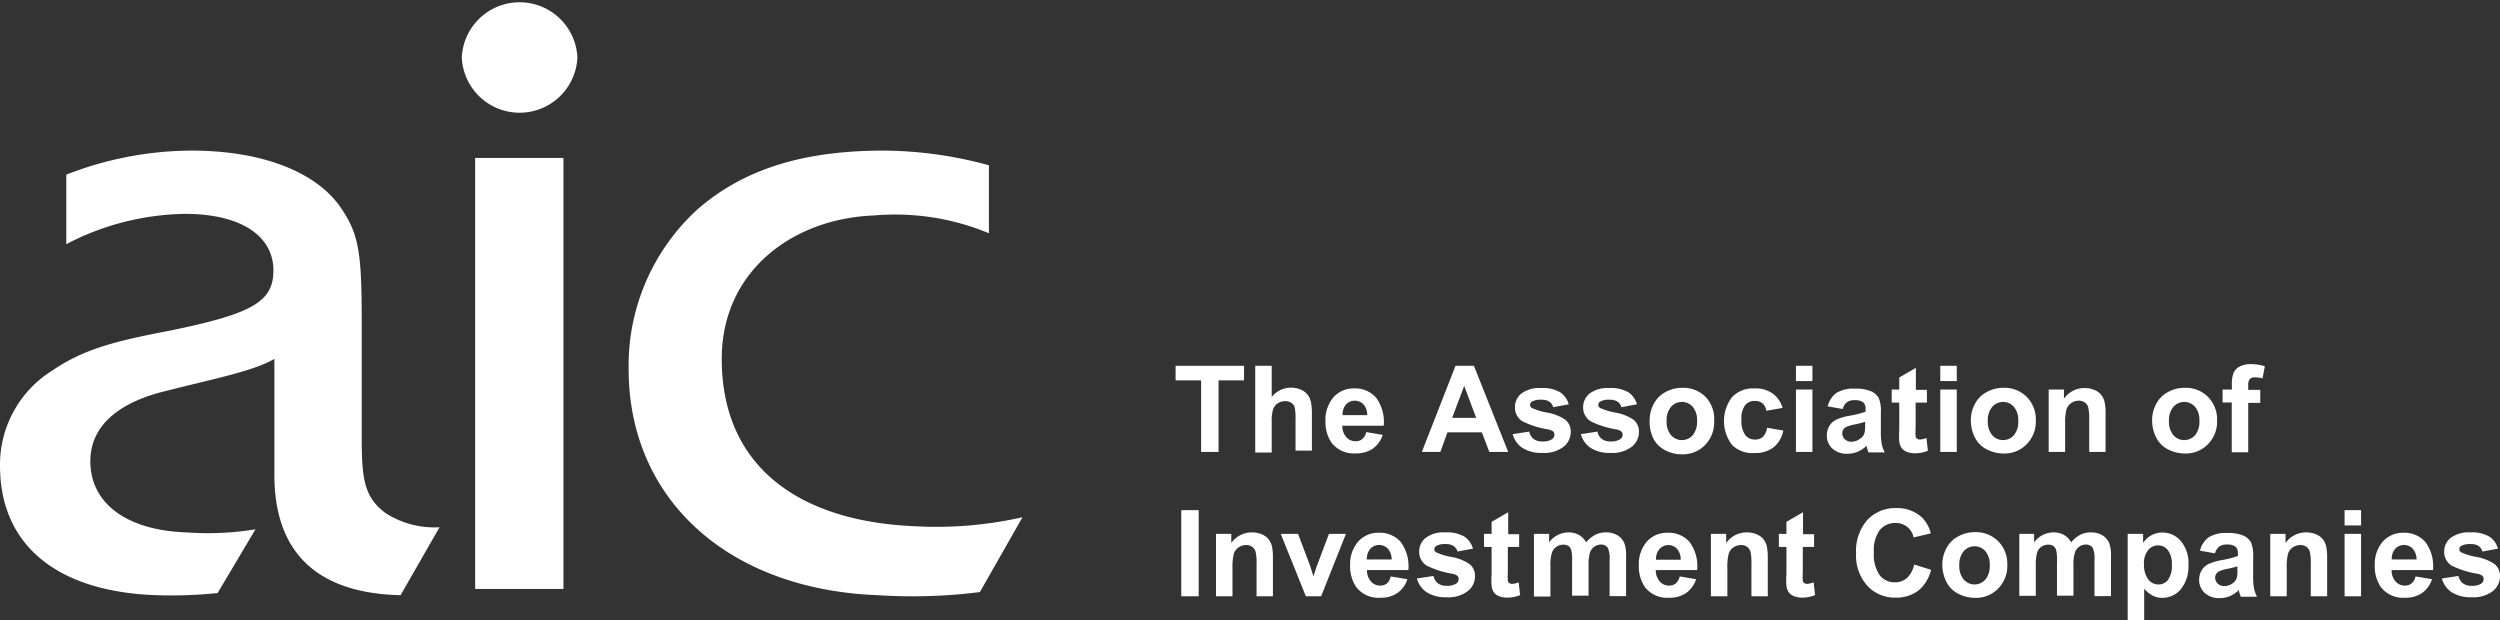<svg id="Layer_1" data-name="Layer 1" xmlns="http://www.w3.org/2000/svg" width="207.83" height="51.54" viewBox="0 0 207.83 51.54"><rect x="0" y="0" width="207.83" height="51.54" fill="#333333" stroke="none"/><defs><style>.cls-1{fill:#fff;}</style></defs><title>logo</title><path class="cls-1" d="M99.85,37.57V31.62H97.73V30.41h5.69v1.21H101.3v5.95H99.85Z"/><path class="cls-1" d="M105.72,30.41V33a2.06,2.06,0,0,1,2.44-.6,1.39,1.39,0,0,1,.57.45,1.63,1.63,0,0,1,.26.61,5.39,5.39,0,0,1,.07,1v3H107.7V34.83a4,4,0,0,0-.08-1,0.68,0.68,0,0,0-.28-0.35,0.88,0.88,0,0,0-.5-0.13,1.14,1.14,0,0,0-.61.17,1,1,0,0,0-.39.5,3,3,0,0,0-.12,1v2.6h-1.37V30.41h1.37Z"/><path class="cls-1" d="M113.58,35.92l1.37,0.23a2.25,2.25,0,0,1-.83,1.15,2.45,2.45,0,0,1-1.42.39,2.32,2.32,0,0,1-2-.88,3,3,0,0,1-.51-1.79,2.86,2.86,0,0,1,.67-2,2.22,2.22,0,0,1,1.7-.73,2.3,2.3,0,0,1,1.83.76,3.38,3.38,0,0,1,.64,2.34h-3.44a1.39,1.39,0,0,0,.33.95,1,1,0,0,0,.79.34,0.84,0.84,0,0,0,.54-0.18A1.08,1.08,0,0,0,113.58,35.92Zm0.08-1.39a1.32,1.32,0,0,0-.31-0.91,1,1,0,0,0-1.45,0,1.27,1.27,0,0,0-.29.89h2.05Z"/><path class="cls-1" d="M125.38,37.57h-1.57l-0.62-1.63h-2.86l-0.59,1.63H118.2L121,30.41h1.53Zm-2.66-2.83-1-2.66-1,2.66h2Z"/><path class="cls-1" d="M125.75,36.09l1.38-.21a1,1,0,0,0,.36.61,1.2,1.2,0,0,0,.75.21,1.36,1.36,0,0,0,.8-0.2,0.44,0.44,0,0,0,.18-0.37,0.36,0.36,0,0,0-.1-0.26,1.09,1.09,0,0,0-.46-0.18,7.38,7.38,0,0,1-2.1-.67,1.34,1.34,0,0,1-.62-1.17,1.44,1.44,0,0,1,.53-1.13,2.49,2.49,0,0,1,1.65-.46,2.87,2.87,0,0,1,1.58.35,1.77,1.77,0,0,1,.71,1l-1.29.24a0.8,0.8,0,0,0-.32-0.46,1.15,1.15,0,0,0-.66-0.16,1.5,1.5,0,0,0-.78.15,0.33,0.33,0,0,0-.16.28,0.3,0.3,0,0,0,.14.25,5.16,5.16,0,0,0,1.28.39,3.8,3.8,0,0,1,1.53.61,1.27,1.27,0,0,1,.43,1,1.56,1.56,0,0,1-.6,1.23,2.63,2.63,0,0,1-1.76.51,2.9,2.9,0,0,1-1.68-.43A2,2,0,0,1,125.75,36.09Z"/><path class="cls-1" d="M131.42,36.09l1.38-.21a1,1,0,0,0,.36.61,1.2,1.2,0,0,0,.75.21,1.36,1.36,0,0,0,.8-0.2,0.44,0.44,0,0,0,.18-0.37,0.36,0.36,0,0,0-.1-0.26,1.09,1.09,0,0,0-.46-0.18,7.38,7.38,0,0,1-2.1-.67,1.34,1.34,0,0,1-.62-1.17,1.44,1.44,0,0,1,.53-1.13,2.49,2.49,0,0,1,1.65-.46,2.88,2.88,0,0,1,1.58.35,1.77,1.77,0,0,1,.71,1l-1.29.24a0.8,0.8,0,0,0-.32-0.46,1.15,1.15,0,0,0-.66-0.16,1.49,1.49,0,0,0-.78.15,0.33,0.33,0,0,0-.16.28,0.3,0.3,0,0,0,.14.25,5.15,5.15,0,0,0,1.28.39,3.8,3.8,0,0,1,1.53.61,1.27,1.27,0,0,1,.43,1,1.57,1.57,0,0,1-.6,1.23,2.64,2.64,0,0,1-1.76.51,2.89,2.89,0,0,1-1.68-.43A2,2,0,0,1,131.42,36.09Z"/><path class="cls-1" d="M137.14,34.9a2.8,2.8,0,0,1,.34-1.32,2.31,2.31,0,0,1,1-1,2.83,2.83,0,0,1,1.38-.34,2.59,2.59,0,0,1,1.93.76A2.64,2.64,0,0,1,142.5,35a2.68,2.68,0,0,1-.76,2,2.57,2.57,0,0,1-1.91.77,3,3,0,0,1-1.36-.32,2.21,2.21,0,0,1-1-.95A3.14,3.14,0,0,1,137.14,34.9ZM138.55,35a1.72,1.72,0,0,0,.37,1.18,1.2,1.2,0,0,0,1.8,0,1.74,1.74,0,0,0,.36-1.19,1.71,1.71,0,0,0-.36-1.17,1.2,1.2,0,0,0-1.8,0A1.72,1.72,0,0,0,138.55,35Z"/><path class="cls-1" d="M148.19,33.91l-1.35.24a1,1,0,0,0-.31-0.61,0.94,0.94,0,0,0-.63-0.21,1,1,0,0,0-.82.35,1.81,1.81,0,0,0-.31,1.18,2.1,2.1,0,0,0,.31,1.3,1,1,0,0,0,.83.38,0.93,0.93,0,0,0,.64-0.22,1.34,1.34,0,0,0,.35-0.76l1.35,0.23a2.39,2.39,0,0,1-.81,1.4,2.49,2.49,0,0,1-1.6.47A2.37,2.37,0,0,1,144,37a3.27,3.27,0,0,1,0-4,2.41,2.41,0,0,1,1.84-.71,2.5,2.5,0,0,1,1.51.41A2.26,2.26,0,0,1,148.19,33.91Z"/><path class="cls-1" d="M149.3,31.68V30.41h1.37v1.27H149.3Zm0,5.89V32.38h1.37v5.19H149.3Z"/><path class="cls-1" d="M153.19,34l-1.25-.22a1.94,1.94,0,0,1,.72-1.11,2.64,2.64,0,0,1,1.52-.36,3.29,3.29,0,0,1,1.37.22,1.37,1.37,0,0,1,.63.55,2.84,2.84,0,0,1,.18,1.23v1.6a5.47,5.47,0,0,0,.07,1,2.91,2.91,0,0,0,.25.7h-1.36c0-.09-0.08-0.23-0.13-0.41l0-.16a2.49,2.49,0,0,1-.75.51,2.15,2.15,0,0,1-.85.17,1.76,1.76,0,0,1-1.26-.43,1.44,1.44,0,0,1-.46-1.1,1.47,1.47,0,0,1,.21-0.78,1.36,1.36,0,0,1,.59-0.53,4.54,4.54,0,0,1,1.09-.32,7.41,7.41,0,0,0,1.33-.34V34a0.71,0.71,0,0,0-.2-0.56,1.16,1.16,0,0,0-.74-0.17,1,1,0,0,0-.57.14A1,1,0,0,0,153.19,34ZM155,35.08a8.49,8.49,0,0,1-.83.21,2.5,2.5,0,0,0-.75.24,0.57,0.57,0,0,0-.27.48,0.67,0.67,0,0,0,.21.5,0.75,0.75,0,0,0,.55.21,1.19,1.19,0,0,0,.71-0.24A0.86,0.86,0,0,0,155,36a2.69,2.69,0,0,0,.05-0.67V35.08Z"/><path class="cls-1" d="M160.19,32.38v1.09h-0.94v2.09a5.06,5.06,0,0,0,0,.74,0.3,0.3,0,0,0,.12.17,0.39,0.39,0,0,0,.23.07,1.78,1.78,0,0,0,.55-0.13l0.12,1.06a2.73,2.73,0,0,1-1.08.21,1.7,1.7,0,0,1-.67-0.12,1,1,0,0,1-.44-0.32,1.28,1.28,0,0,1-.19-0.53,6.65,6.65,0,0,1,0-1V33.47h-0.63V32.38h0.63v-1l1.38-.8v1.83h0.94Z"/><path class="cls-1" d="M161.3,31.68V30.41h1.37v1.27H161.3Zm0,5.89V32.38h1.37v5.19H161.3Z"/><path class="cls-1" d="M163.84,34.9a2.8,2.8,0,0,1,.34-1.32,2.31,2.31,0,0,1,1-1,2.84,2.84,0,0,1,1.38-.34,2.59,2.59,0,0,1,1.93.76,2.64,2.64,0,0,1,.75,1.93,2.67,2.67,0,0,1-.76,2,2.56,2.56,0,0,1-1.91.77,3,3,0,0,1-1.36-.32,2.21,2.21,0,0,1-1-.95A3.14,3.14,0,0,1,163.84,34.9ZM165.25,35a1.72,1.72,0,0,0,.37,1.18,1.2,1.2,0,0,0,1.8,0,1.74,1.74,0,0,0,.36-1.19,1.71,1.71,0,0,0-.36-1.17,1.2,1.2,0,0,0-1.8,0A1.72,1.72,0,0,0,165.25,35Z"/><path class="cls-1" d="M175.05,37.57h-1.37V34.92a4.09,4.09,0,0,0-.09-1.09,0.76,0.76,0,0,0-.29-0.38,0.82,0.82,0,0,0-.48-0.14,1.1,1.1,0,0,0-.64.2,1,1,0,0,0-.39.52,4.46,4.46,0,0,0-.11,1.19v2.35h-1.37V32.38h1.27v0.76a2.08,2.08,0,0,1,1.71-.88,2.05,2.05,0,0,1,.83.16,1.38,1.38,0,0,1,.57.42,1.51,1.51,0,0,1,.27.58,4.34,4.34,0,0,1,.08.92v3.22Z"/><path class="cls-1" d="M178.91,34.9a2.8,2.8,0,0,1,.34-1.32,2.31,2.31,0,0,1,1-1,2.84,2.84,0,0,1,1.38-.34,2.59,2.59,0,0,1,1.93.76,2.64,2.64,0,0,1,.75,1.93,2.67,2.67,0,0,1-.76,2,2.57,2.57,0,0,1-1.91.77,3,3,0,0,1-1.36-.32,2.21,2.21,0,0,1-1-.95A3.14,3.14,0,0,1,178.91,34.9ZM180.31,35a1.72,1.72,0,0,0,.37,1.18,1.2,1.2,0,0,0,1.8,0,1.74,1.74,0,0,0,.36-1.19,1.71,1.71,0,0,0-.36-1.17,1.2,1.2,0,0,0-1.8,0A1.72,1.72,0,0,0,180.31,35Z"/><path class="cls-1" d="M184.78,32.38h0.76V32a2.62,2.62,0,0,1,.14-1,1.11,1.11,0,0,1,.51-0.53,2,2,0,0,1,.94-0.2,3.82,3.82,0,0,1,1.15.18l-0.19,1a2.72,2.72,0,0,0-.63-0.08,0.56,0.56,0,0,0-.43.14,0.8,0.8,0,0,0-.13.53v0.37h1v1.08h-1v4.11h-1.37V33.46h-0.76V32.38Z"/><path class="cls-1" d="M98.2,49.57V42.41h1.45v7.16H98.2Z"/><path class="cls-1" d="M105.83,49.57h-1.37V46.92a4.09,4.09,0,0,0-.09-1.09,0.76,0.76,0,0,0-.29-0.38,0.82,0.82,0,0,0-.48-0.14,1.1,1.1,0,0,0-.64.2,1,1,0,0,0-.39.52,4.48,4.48,0,0,0-.11,1.19v2.35h-1.37V44.38h1.27v0.76a2.08,2.08,0,0,1,1.71-.88,2.05,2.05,0,0,1,.83.16,1.39,1.39,0,0,1,.57.42,1.51,1.51,0,0,1,.27.58,4.3,4.3,0,0,1,.08.92v3.22Z"/><path class="cls-1" d="M108.56,49.57l-2.09-5.19h1.44l1,2.65,0.28,0.88q0.11-.34.14-0.44t0.15-.44l1-2.65h1.41l-2.06,5.19h-1.24Z"/><path class="cls-1" d="M115.61,47.92L117,48.15a2.25,2.25,0,0,1-.83,1.15,2.45,2.45,0,0,1-1.42.39,2.32,2.32,0,0,1-2-.88,3,3,0,0,1-.51-1.79,2.86,2.86,0,0,1,.67-2,2.22,2.22,0,0,1,1.7-.73,2.3,2.3,0,0,1,1.83.76,3.39,3.39,0,0,1,.64,2.34h-3.44a1.39,1.39,0,0,0,.33.95,1,1,0,0,0,.79.34,0.84,0.84,0,0,0,.54-0.18A1.08,1.08,0,0,0,115.61,47.92Zm0.08-1.39a1.32,1.32,0,0,0-.31-0.91,1,1,0,0,0-1.46,0,1.27,1.27,0,0,0-.29.89h2.05Z"/><path class="cls-1" d="M117.79,48.09l1.38-.21a1,1,0,0,0,.36.61,1.2,1.2,0,0,0,.75.21,1.36,1.36,0,0,0,.8-0.2,0.44,0.44,0,0,0,.18-0.37,0.36,0.36,0,0,0-.1-0.26,1.09,1.09,0,0,0-.46-0.18,7.38,7.38,0,0,1-2.1-.67,1.34,1.34,0,0,1-.62-1.17,1.44,1.44,0,0,1,.53-1.13,2.49,2.49,0,0,1,1.65-.46,2.87,2.87,0,0,1,1.58.35,1.77,1.77,0,0,1,.71,1l-1.29.24a0.8,0.8,0,0,0-.32-0.46,1.15,1.15,0,0,0-.66-0.16,1.5,1.5,0,0,0-.78.15,0.33,0.33,0,0,0-.16.28,0.3,0.3,0,0,0,.14.25,5.16,5.16,0,0,0,1.28.39,3.8,3.8,0,0,1,1.53.61,1.27,1.27,0,0,1,.43,1,1.56,1.56,0,0,1-.6,1.23,2.63,2.63,0,0,1-1.76.51,2.9,2.9,0,0,1-1.68-.43A2,2,0,0,1,117.79,48.09Z"/><path class="cls-1" d="M126.29,44.38v1.09h-0.94v2.09a5.33,5.33,0,0,0,0,.74,0.3,0.3,0,0,0,.12.17,0.38,0.38,0,0,0,.23.07,1.77,1.77,0,0,0,.55-0.13l0.12,1.06a2.72,2.72,0,0,1-1.08.21,1.7,1.7,0,0,1-.67-0.12,1,1,0,0,1-.44-0.32A1.24,1.24,0,0,1,124,48.7a6.64,6.64,0,0,1,0-1V45.47h-0.63V44.38H124v-1l1.38-.8v1.83h0.94Z"/><path class="cls-1" d="M127.52,44.38h1.26v0.71a2,2,0,0,1,1.62-.83,1.74,1.74,0,0,1,.86.21,1.58,1.58,0,0,1,.6.62,2.39,2.39,0,0,1,.74-0.62,1.81,1.81,0,0,1,.85-0.21,1.87,1.87,0,0,1,1,.23,1.41,1.41,0,0,1,.59.68,2.94,2.94,0,0,1,.14,1.07v3.32h-1.37v-3a2.22,2.22,0,0,0-.14-1,0.65,0.65,0,0,0-.59-0.29,0.94,0.94,0,0,0-.54.18,1,1,0,0,0-.37.51,3.69,3.69,0,0,0-.11,1.07v2.49h-1.37V46.72a3.92,3.92,0,0,0-.07-1,0.62,0.62,0,0,0-.23-0.33,0.72,0.72,0,0,0-.42-0.11,1,1,0,0,0-.57.17A0.94,0.94,0,0,0,129,46a3.66,3.66,0,0,0-.11,1.07v2.52h-1.37V44.38Z"/><path class="cls-1" d="M139.64,47.92L141,48.15a2.24,2.24,0,0,1-.83,1.15,2.45,2.45,0,0,1-1.42.39,2.32,2.32,0,0,1-2-.88,3,3,0,0,1-.51-1.79,2.86,2.86,0,0,1,.67-2,2.22,2.22,0,0,1,1.71-.73,2.3,2.3,0,0,1,1.83.76,3.39,3.39,0,0,1,.64,2.34h-3.44a1.39,1.39,0,0,0,.33.95,1,1,0,0,0,.79.34,0.84,0.84,0,0,0,.54-0.18A1.09,1.09,0,0,0,139.64,47.92Zm0.08-1.39a1.32,1.32,0,0,0-.31-0.91,1,1,0,0,0-.71-0.31,1,1,0,0,0-.74.33,1.26,1.26,0,0,0-.29.89h2.05Z"/><path class="cls-1" d="M147,49.57H145.6V46.92a4.09,4.09,0,0,0-.09-1.09,0.76,0.76,0,0,0-.29-0.38,0.82,0.82,0,0,0-.48-0.14,1.1,1.1,0,0,0-.64.2,1,1,0,0,0-.39.52,4.46,4.46,0,0,0-.11,1.19v2.35h-1.37V44.38h1.27v0.76a2.08,2.08,0,0,1,1.71-.88,2.05,2.05,0,0,1,.83.16,1.39,1.39,0,0,1,.57.42,1.51,1.51,0,0,1,.27.58,4.34,4.34,0,0,1,.08.92v3.22Z"/><path class="cls-1" d="M150.81,44.38v1.09h-0.94v2.09a5.23,5.23,0,0,0,0,.74,0.31,0.31,0,0,0,.12.17,0.39,0.39,0,0,0,.23.07,1.79,1.79,0,0,0,.55-0.13l0.12,1.06a2.74,2.74,0,0,1-1.08.21,1.71,1.71,0,0,1-.67-0.12,1,1,0,0,1-.44-0.32,1.26,1.26,0,0,1-.19-0.53,6.59,6.59,0,0,1,0-1V45.47h-0.63V44.38h0.63v-1l1.38-.8v1.83h0.94Z"/><path class="cls-1" d="M159.13,46.93l1.4,0.44a3.14,3.14,0,0,1-1.07,1.74,3.05,3.05,0,0,1-1.9.57,3.08,3.08,0,0,1-2.34-1,3.73,3.73,0,0,1-.92-2.66,3.91,3.91,0,0,1,.92-2.78,3.16,3.16,0,0,1,2.43-1,3,3,0,0,1,2.13.78,2.83,2.83,0,0,1,.73,1.32l-1.43.34a1.48,1.48,0,0,0-1.51-1.2,1.63,1.63,0,0,0-1.29.57,2.8,2.8,0,0,0-.5,1.85,3,3,0,0,0,.49,1.93,1.59,1.59,0,0,0,1.27.58,1.45,1.45,0,0,0,1-.37A2.13,2.13,0,0,0,159.13,46.93Z"/><path class="cls-1" d="M161.47,46.9a2.8,2.8,0,0,1,.34-1.32,2.31,2.31,0,0,1,1-1,2.84,2.84,0,0,1,1.38-.34,2.59,2.59,0,0,1,1.93.76,2.64,2.64,0,0,1,.75,1.93,2.67,2.67,0,0,1-.76,2,2.56,2.56,0,0,1-1.91.77,3,3,0,0,1-1.36-.32,2.21,2.21,0,0,1-1-.95A3.14,3.14,0,0,1,161.47,46.9ZM162.88,47a1.72,1.72,0,0,0,.37,1.18,1.2,1.2,0,0,0,1.8,0,1.74,1.74,0,0,0,.36-1.19,1.71,1.71,0,0,0-.36-1.17,1.2,1.2,0,0,0-1.8,0A1.72,1.72,0,0,0,162.88,47Z"/><path class="cls-1" d="M167.84,44.38h1.26v0.71a2,2,0,0,1,1.62-.83,1.74,1.74,0,0,1,.86.21,1.58,1.58,0,0,1,.6.62,2.39,2.39,0,0,1,.74-0.62,1.81,1.81,0,0,1,.84-0.21,1.87,1.87,0,0,1,1,.23,1.42,1.42,0,0,1,.59.68,3,3,0,0,1,.14,1.07v3.32h-1.37v-3a2.2,2.2,0,0,0-.14-1,0.65,0.65,0,0,0-.59-0.29,0.93,0.93,0,0,0-.54.18,1,1,0,0,0-.37.51,3.7,3.7,0,0,0-.11,1.07v2.49H171V46.72a3.94,3.94,0,0,0-.07-1,0.62,0.62,0,0,0-.23-0.33,0.72,0.72,0,0,0-.42-0.11,1,1,0,0,0-.57.17,0.93,0.93,0,0,0-.36.49,3.63,3.63,0,0,0-.11,1.07v2.52h-1.37V44.38Z"/><path class="cls-1" d="M176.88,44.38h1.28v0.76a1.91,1.91,0,0,1,.67-0.63,1.86,1.86,0,0,1,.94-0.24,2,2,0,0,1,1.53.71,2.87,2.87,0,0,1,.63,2,3,3,0,0,1-.63,2,2,2,0,0,1-1.54.72,1.75,1.75,0,0,1-.78-0.17,2.63,2.63,0,0,1-.73-0.59v2.61h-1.37V44.38Zm1.36,2.5a2,2,0,0,0,.35,1.29,1.06,1.06,0,0,0,.84.42,1,1,0,0,0,.8-0.38,2,2,0,0,0,.32-1.26,1.88,1.88,0,0,0-.33-1.21,1,1,0,0,0-.81-0.4,1.05,1.05,0,0,0-.83.39A1.72,1.72,0,0,0,178.23,46.89Z"/><path class="cls-1" d="M184.14,46l-1.25-.22a1.94,1.94,0,0,1,.72-1.11,2.64,2.64,0,0,1,1.52-.36,3.29,3.29,0,0,1,1.37.22,1.37,1.37,0,0,1,.63.55,2.84,2.84,0,0,1,.18,1.23v1.6a5.46,5.46,0,0,0,.07,1,2.91,2.91,0,0,0,.25.7h-1.36c0-.09-0.08-0.23-0.13-0.41l0-.16a2.49,2.49,0,0,1-.75.51,2.15,2.15,0,0,1-.85.17,1.76,1.76,0,0,1-1.26-.43,1.44,1.44,0,0,1-.46-1.1,1.47,1.47,0,0,1,.21-0.78,1.36,1.36,0,0,1,.59-0.53,4.54,4.54,0,0,1,1.09-.32,7.41,7.41,0,0,0,1.33-.34V46a0.71,0.71,0,0,0-.2-0.56,1.16,1.16,0,0,0-.74-0.17,1,1,0,0,0-.57.14A1,1,0,0,0,184.14,46ZM186,47.08a8.49,8.49,0,0,1-.83.21,2.5,2.5,0,0,0-.75.24,0.57,0.57,0,0,0-.27.48,0.67,0.67,0,0,0,.21.5,0.75,0.75,0,0,0,.55.21,1.19,1.19,0,0,0,.71-0.24,0.86,0.86,0,0,0,.33-0.45,2.69,2.69,0,0,0,.05-0.67V47.08Z"/><path class="cls-1" d="M193.47,49.57H192.1V46.92a4.09,4.09,0,0,0-.09-1.09,0.76,0.76,0,0,0-.29-0.38,0.82,0.82,0,0,0-.48-0.14,1.1,1.1,0,0,0-.64.2,1,1,0,0,0-.39.52,4.46,4.46,0,0,0-.11,1.19v2.35h-1.37V44.38H190v0.76a2.08,2.08,0,0,1,1.71-.88,2.05,2.05,0,0,1,.83.16,1.38,1.38,0,0,1,.57.42,1.51,1.51,0,0,1,.27.58,4.34,4.34,0,0,1,.08.92v3.22Z"/><path class="cls-1" d="M194.91,43.68V42.41h1.37v1.27h-1.37Zm0,5.89V44.38h1.37v5.19h-1.37Z"/><path class="cls-1" d="M200.81,47.92l1.37,0.23a2.25,2.25,0,0,1-.83,1.15,2.45,2.45,0,0,1-1.42.39,2.32,2.32,0,0,1-2-.88,3,3,0,0,1-.51-1.79,2.86,2.86,0,0,1,.67-2,2.22,2.22,0,0,1,1.7-.73,2.3,2.3,0,0,1,1.83.76,3.38,3.38,0,0,1,.64,2.34h-3.44a1.38,1.38,0,0,0,.33.95,1,1,0,0,0,.79.34,0.84,0.84,0,0,0,.54-0.18A1.09,1.09,0,0,0,200.81,47.92Zm0.08-1.39a1.32,1.32,0,0,0-.31-0.91,1,1,0,0,0-1.46,0,1.27,1.27,0,0,0-.29.89h2.05Z"/><path class="cls-1" d="M203,48.09l1.38-.21a1,1,0,0,0,.36.61,1.2,1.2,0,0,0,.75.21,1.36,1.36,0,0,0,.8-0.2,0.44,0.44,0,0,0,.18-0.37,0.36,0.36,0,0,0-.1-0.26,1.1,1.1,0,0,0-.46-0.18,7.39,7.39,0,0,1-2.1-.67,1.34,1.34,0,0,1-.62-1.17,1.44,1.44,0,0,1,.53-1.13,2.49,2.49,0,0,1,1.65-.46,2.87,2.87,0,0,1,1.58.35,1.77,1.77,0,0,1,.71,1l-1.29.24a0.8,0.8,0,0,0-.32-0.46,1.15,1.15,0,0,0-.66-0.16,1.49,1.49,0,0,0-.78.15,0.32,0.32,0,0,0-.16.28,0.3,0.3,0,0,0,.14.25,5.16,5.16,0,0,0,1.28.39,3.81,3.81,0,0,1,1.53.61,1.27,1.27,0,0,1,.43,1,1.57,1.57,0,0,1-.6,1.23,2.64,2.64,0,0,1-1.76.51,2.89,2.89,0,0,1-1.68-.43A2,2,0,0,1,203,48.09Z"/><path class="cls-1" d="M22.81,29.83c-1.66,1-5,1.65-9.09,2.69-3.58.87-6.21,2.7-6.21,5.83,0,3.48,3,5.74,8,5.91A24.23,24.23,0,0,0,21.24,44l-3.15,5.3a36.81,36.81,0,0,1-5.33.17C4.81,49.13,0,45.39,0,38.7a9.22,9.22,0,0,1,4.37-7.91C7,29,9.61,28.35,14.16,27.48c6.73-1.39,8.57-2.35,8.57-5,0-2.87-2.71-4.7-7.34-4.7a21.9,21.9,0,0,0-9.88,2.52V14.52a28.79,28.79,0,0,1,10.4-2c6.12,0,10.66,1.91,12.59,5,1.31,2,1.57,3.57,1.57,9v9.74c0,3.48.17,5,1.92,6.35a7.46,7.46,0,0,0,4.55,1.22L33.3,49.48c-7.25-.17-10.49-3.83-10.49-10V29.83Z"/><path class="cls-1" d="M81.46,49.22a44.67,44.67,0,0,1-8.48.26C60.39,49,52.26,41.39,52.26,30.7A17.57,17.57,0,0,1,58,17.39c4-3.48,9.09-4.87,15.47-4.87a33.64,33.64,0,0,1,8.74,1.22v5.65a20.3,20.3,0,0,0-9.53-1.48C65.81,18.17,60,22.61,60,29.83c0,9,6.47,13.48,15.91,13.91A32.51,32.51,0,0,0,85,43Z"/><rect class="cls-1" x="39.5" y="13.13" width="7.34" height="35.83"/><path class="cls-1" d="M48,4.78a4.81,4.81,0,0,1-9.61,0,4.81,4.81,0,0,1,9.61,0"/></svg>